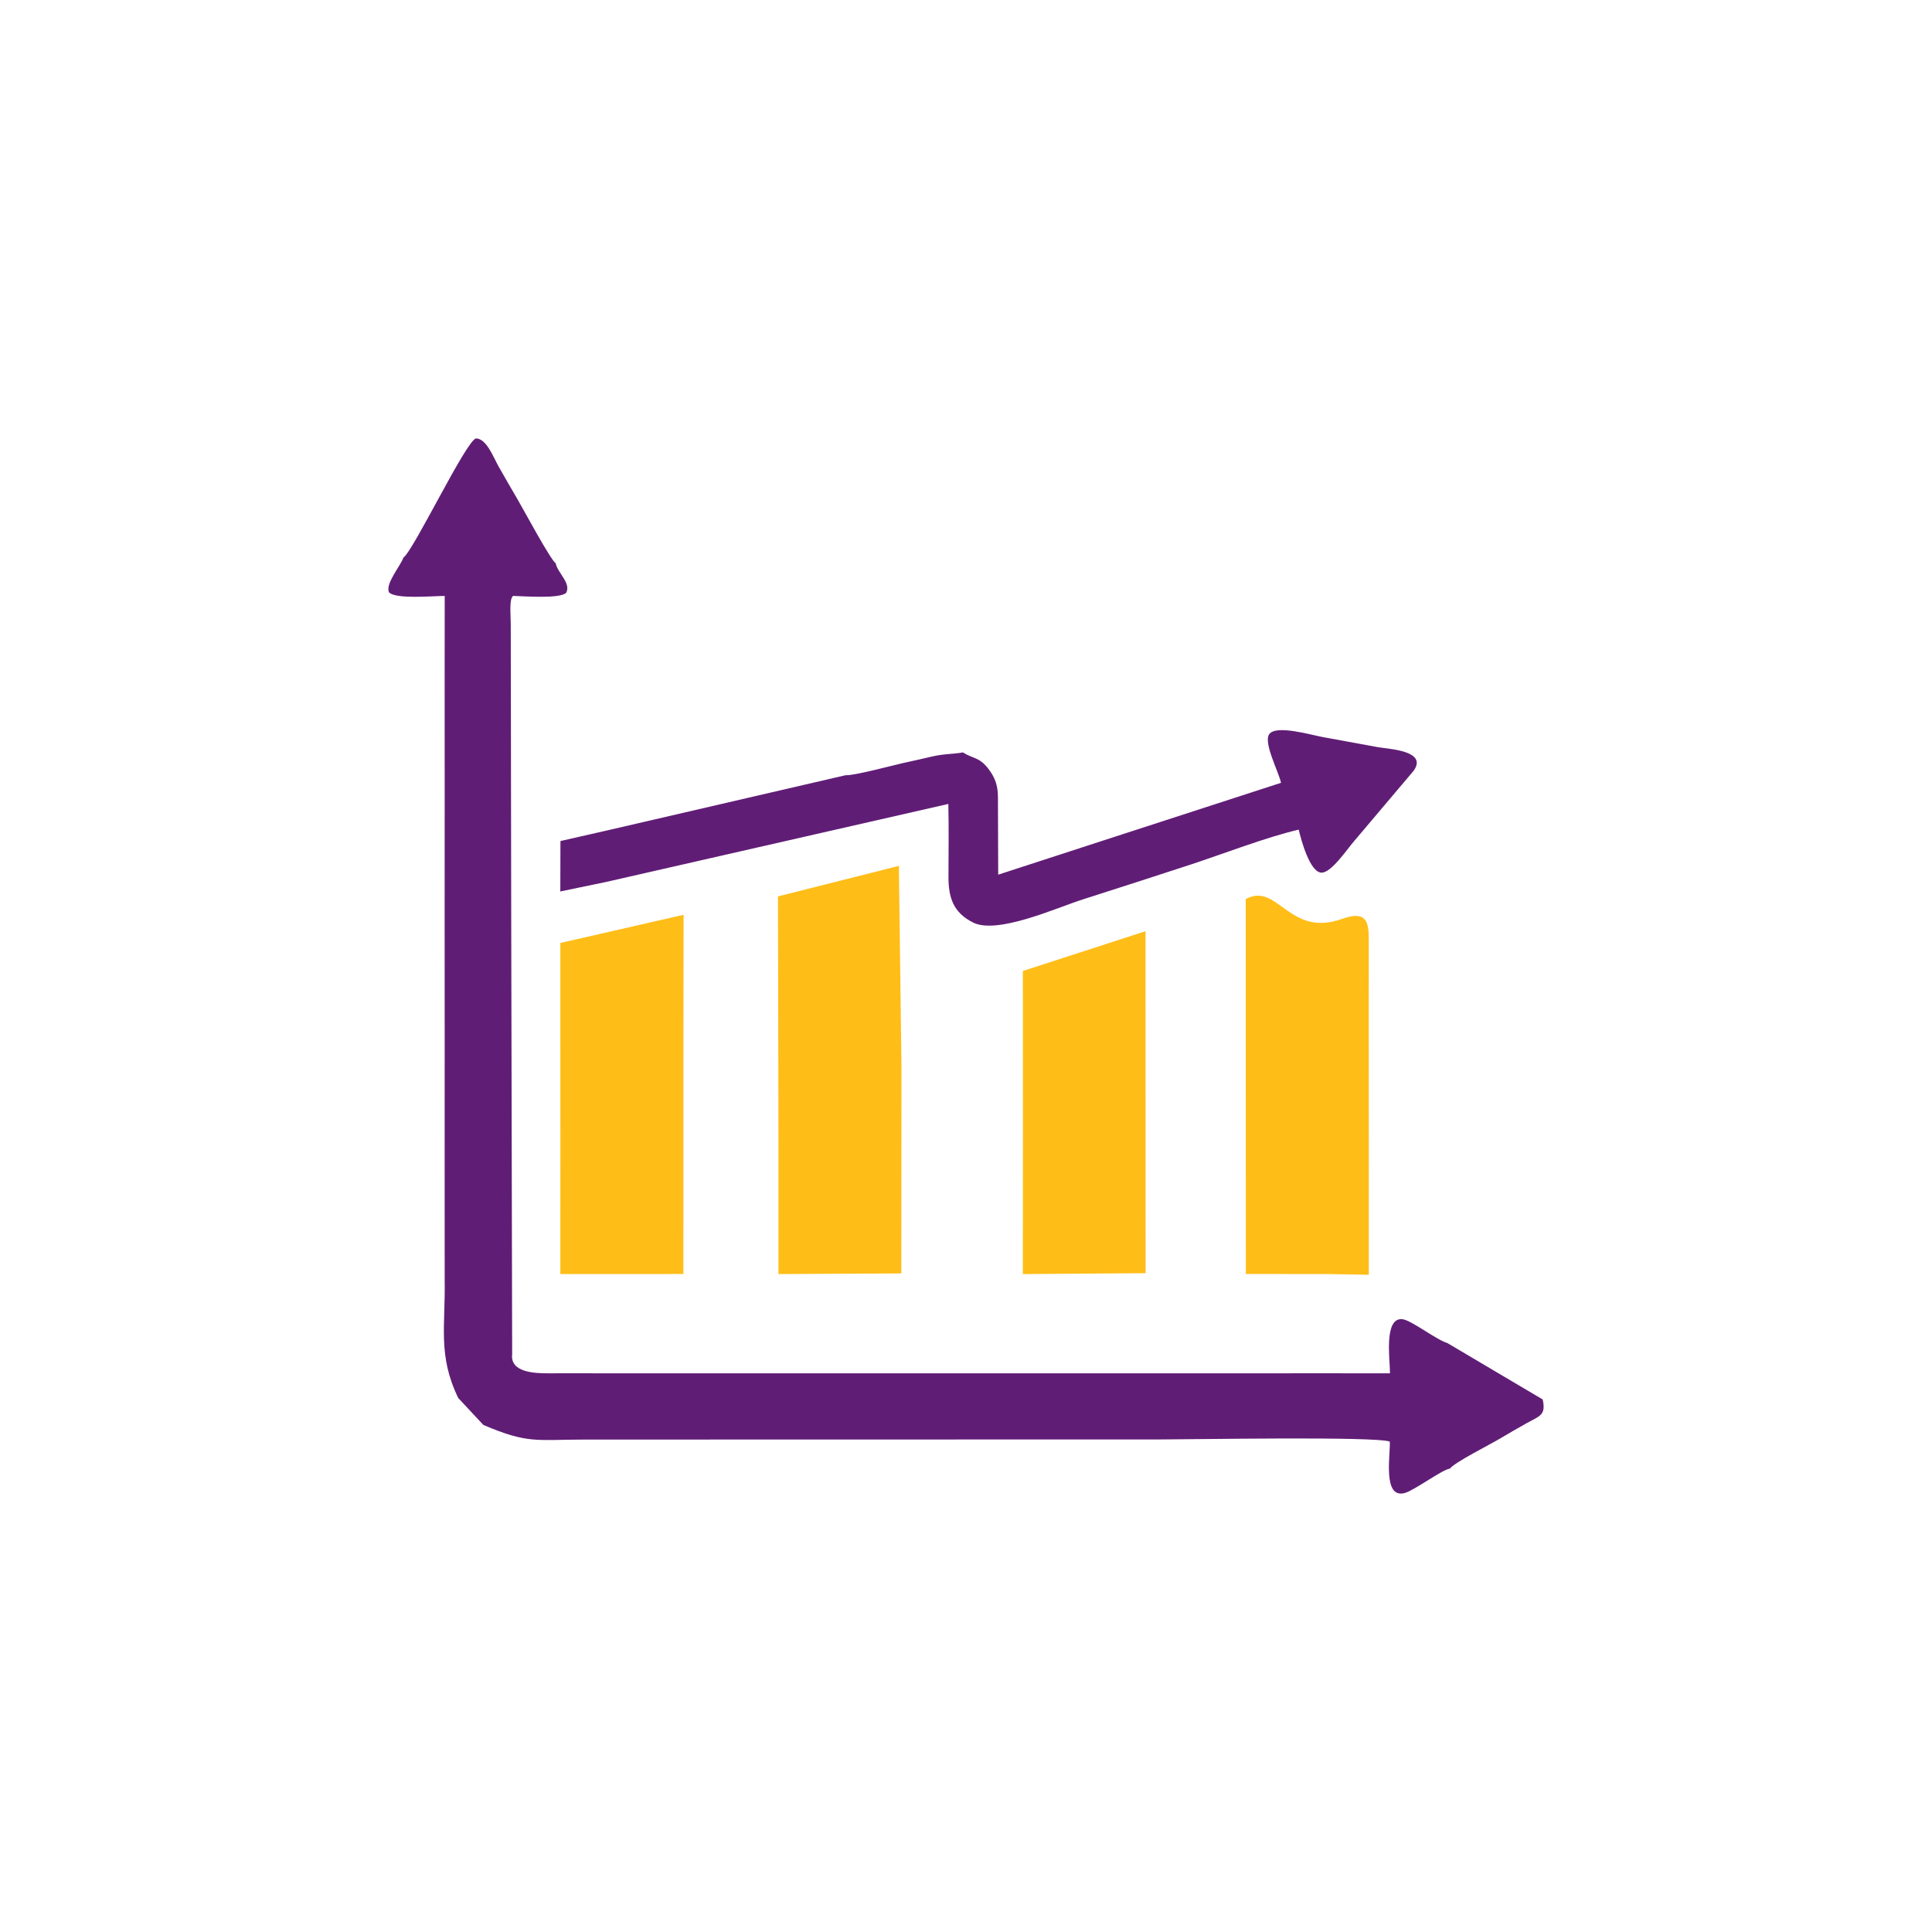 <?xml version="1.0" encoding="UTF-8"?>
<!DOCTYPE svg PUBLIC "-//W3C//DTD SVG 1.0//EN" "http://www.w3.org/TR/2001/REC-SVG-20010904/DTD/svg10.dtd">
<!-- Creator: CorelDRAW 2020 (64-Bit) -->
<svg xmlns="http://www.w3.org/2000/svg" xml:space="preserve" width="12.7mm" height="12.7mm" version="1.0" style="shape-rendering:geometricPrecision; text-rendering:geometricPrecision; image-rendering:optimizeQuality; fill-rule:evenodd; clip-rule:evenodd"
viewBox="0 0 1270 1270"
 xmlns:xlink="http://www.w3.org/1999/xlink"
 xmlns:xodm="http://www.corel.com/coreldraw/odm/2003">
 <defs>
  <style type="text/css">
   <![CDATA[
    .fil0 {fill:#FFBD17}
    .fil1 {fill:#601D76}
   ]]>
  </style>
 </defs>
 <g id="Слой_x0020_1">
  <path class="fil0" d="M368.35 837.49l80.87 -0.02 0.02 -159.02 0.12 -77.1 -81.01 18.51 0.02 136.97 -0.02 80.66zm222.53 -268.31l-79.47 20.06 0.32 162.05 0 86.22 80.75 -0.43 0.11 -134.88 -1.71 -133.02zm81.49 268.33l80.69 -0.58 -0.05 -224.8 -80.63 26.14 0.05 101.93 -0.06 97.31zm200.21 -0.02l27.2 0.47 0.01 -85.88 -0.06 -127.46c0,-15.32 1.72,-27.45 -17.71,-20.53 -34.85,12.41 -42.11,-24.53 -63.13,-13.09l0.07 246.46 53.62 0.03z"/>
  <path class="fil1" d="M265.19 366.53c-2.13,5.88 -12.1,17.24 -9.45,22.86 4.38,4.66 29.04,2.35 36.59,2.35l-0.04 52.9 0.02 79.97 -0.03 78.37 0.03 79.97 -0.02 78.37 0.02 79.97c0.55,30.54 -4.63,49.67 8.91,77.68l16.51 17.7c29.39,12.56 34.65,9.65 66.24,9.63l378.43 -0.08c20.61,0 141.6,-2.15 151.19,1.4 0.5,8.16 -5.01,38.07 9.96,33.76 6.46,-1.87 24.73,-15.5 29.52,-15.98 3.24,-4.26 26.84,-16.03 33.48,-20.06 5.43,-3.29 11.31,-6.6 17.06,-9.85 8.09,-4.57 12.89,-4.96 10.47,-15.57l-62.53 -37c-7.45,-2.24 -23.63,-14.97 -29.54,-15.72 -12.48,-1.6 -8.33,26.67 -8.33,34.55l0.02 1.01 -40.28 -0.04 -80.55 0.03 -394.98 0c-12.54,-0.1 -25.13,-0.02 -37.67,-0.01 -8.31,0 -25.09,-0.41 -23.55,-12.65 -0.54,-237.33 -0.79,-362.61 -0.93,-480.02 0,-6.51 -1.13,-15.98 1.51,-18.35 6.84,0.18 31.09,2.05 34.96,-2.09 3.33,-6.36 -5.86,-13.24 -6.9,-19.35 -3.34,-2.08 -21.48,-35.9 -25.2,-42.22 -4.21,-7.14 -8.37,-14.42 -12.48,-21.64 -3.2,-5.61 -7.75,-18.2 -14.82,-18.23 -6.86,2.31 -40.81,73.46 -47.62,78.34zm449.66 189.35l-58.68 19.09 -0.17 -51.41c-0.12,-7.6 -2.04,-12.79 -6.65,-18.66 -5.71,-7.28 -10.16,-6.26 -16.38,-10.31 -6.28,1.22 -12.49,0.8 -20.72,2.81 -6.19,1.51 -12.61,2.81 -18.71,4.21 -6.93,1.59 -32.75,8.45 -37.7,7.98l-155.95 36.11 -31.48 7.16 -0.09 33.14 29.83 -6.18 225.25 -51.35c0.35,15.85 0.12,32 0.08,47.88 -0.02,13.76 3.16,23.54 16.19,30.09 15.88,7.98 54.83,-9.67 71.98,-15.17 23.72,-7.6 47.51,-15.2 71.17,-22.99 21.58,-7.1 49.47,-17.93 70.88,-22.92 1.58,6.69 7.27,27.95 14.92,28.28 6.49,0.27 17.08,-15.72 21.54,-20.75l39.21 -46.36c9.11,-13.18 -16.47,-14.09 -23.86,-15.42 -12.07,-2.18 -24.08,-4.41 -36.17,-6.63 -7.62,-1.4 -30.81,-8.27 -35.07,-1.75 -3.8,5.81 6.3,24.61 7.8,31.86l-127.22 41.29z"/>
 </g>
</svg>
